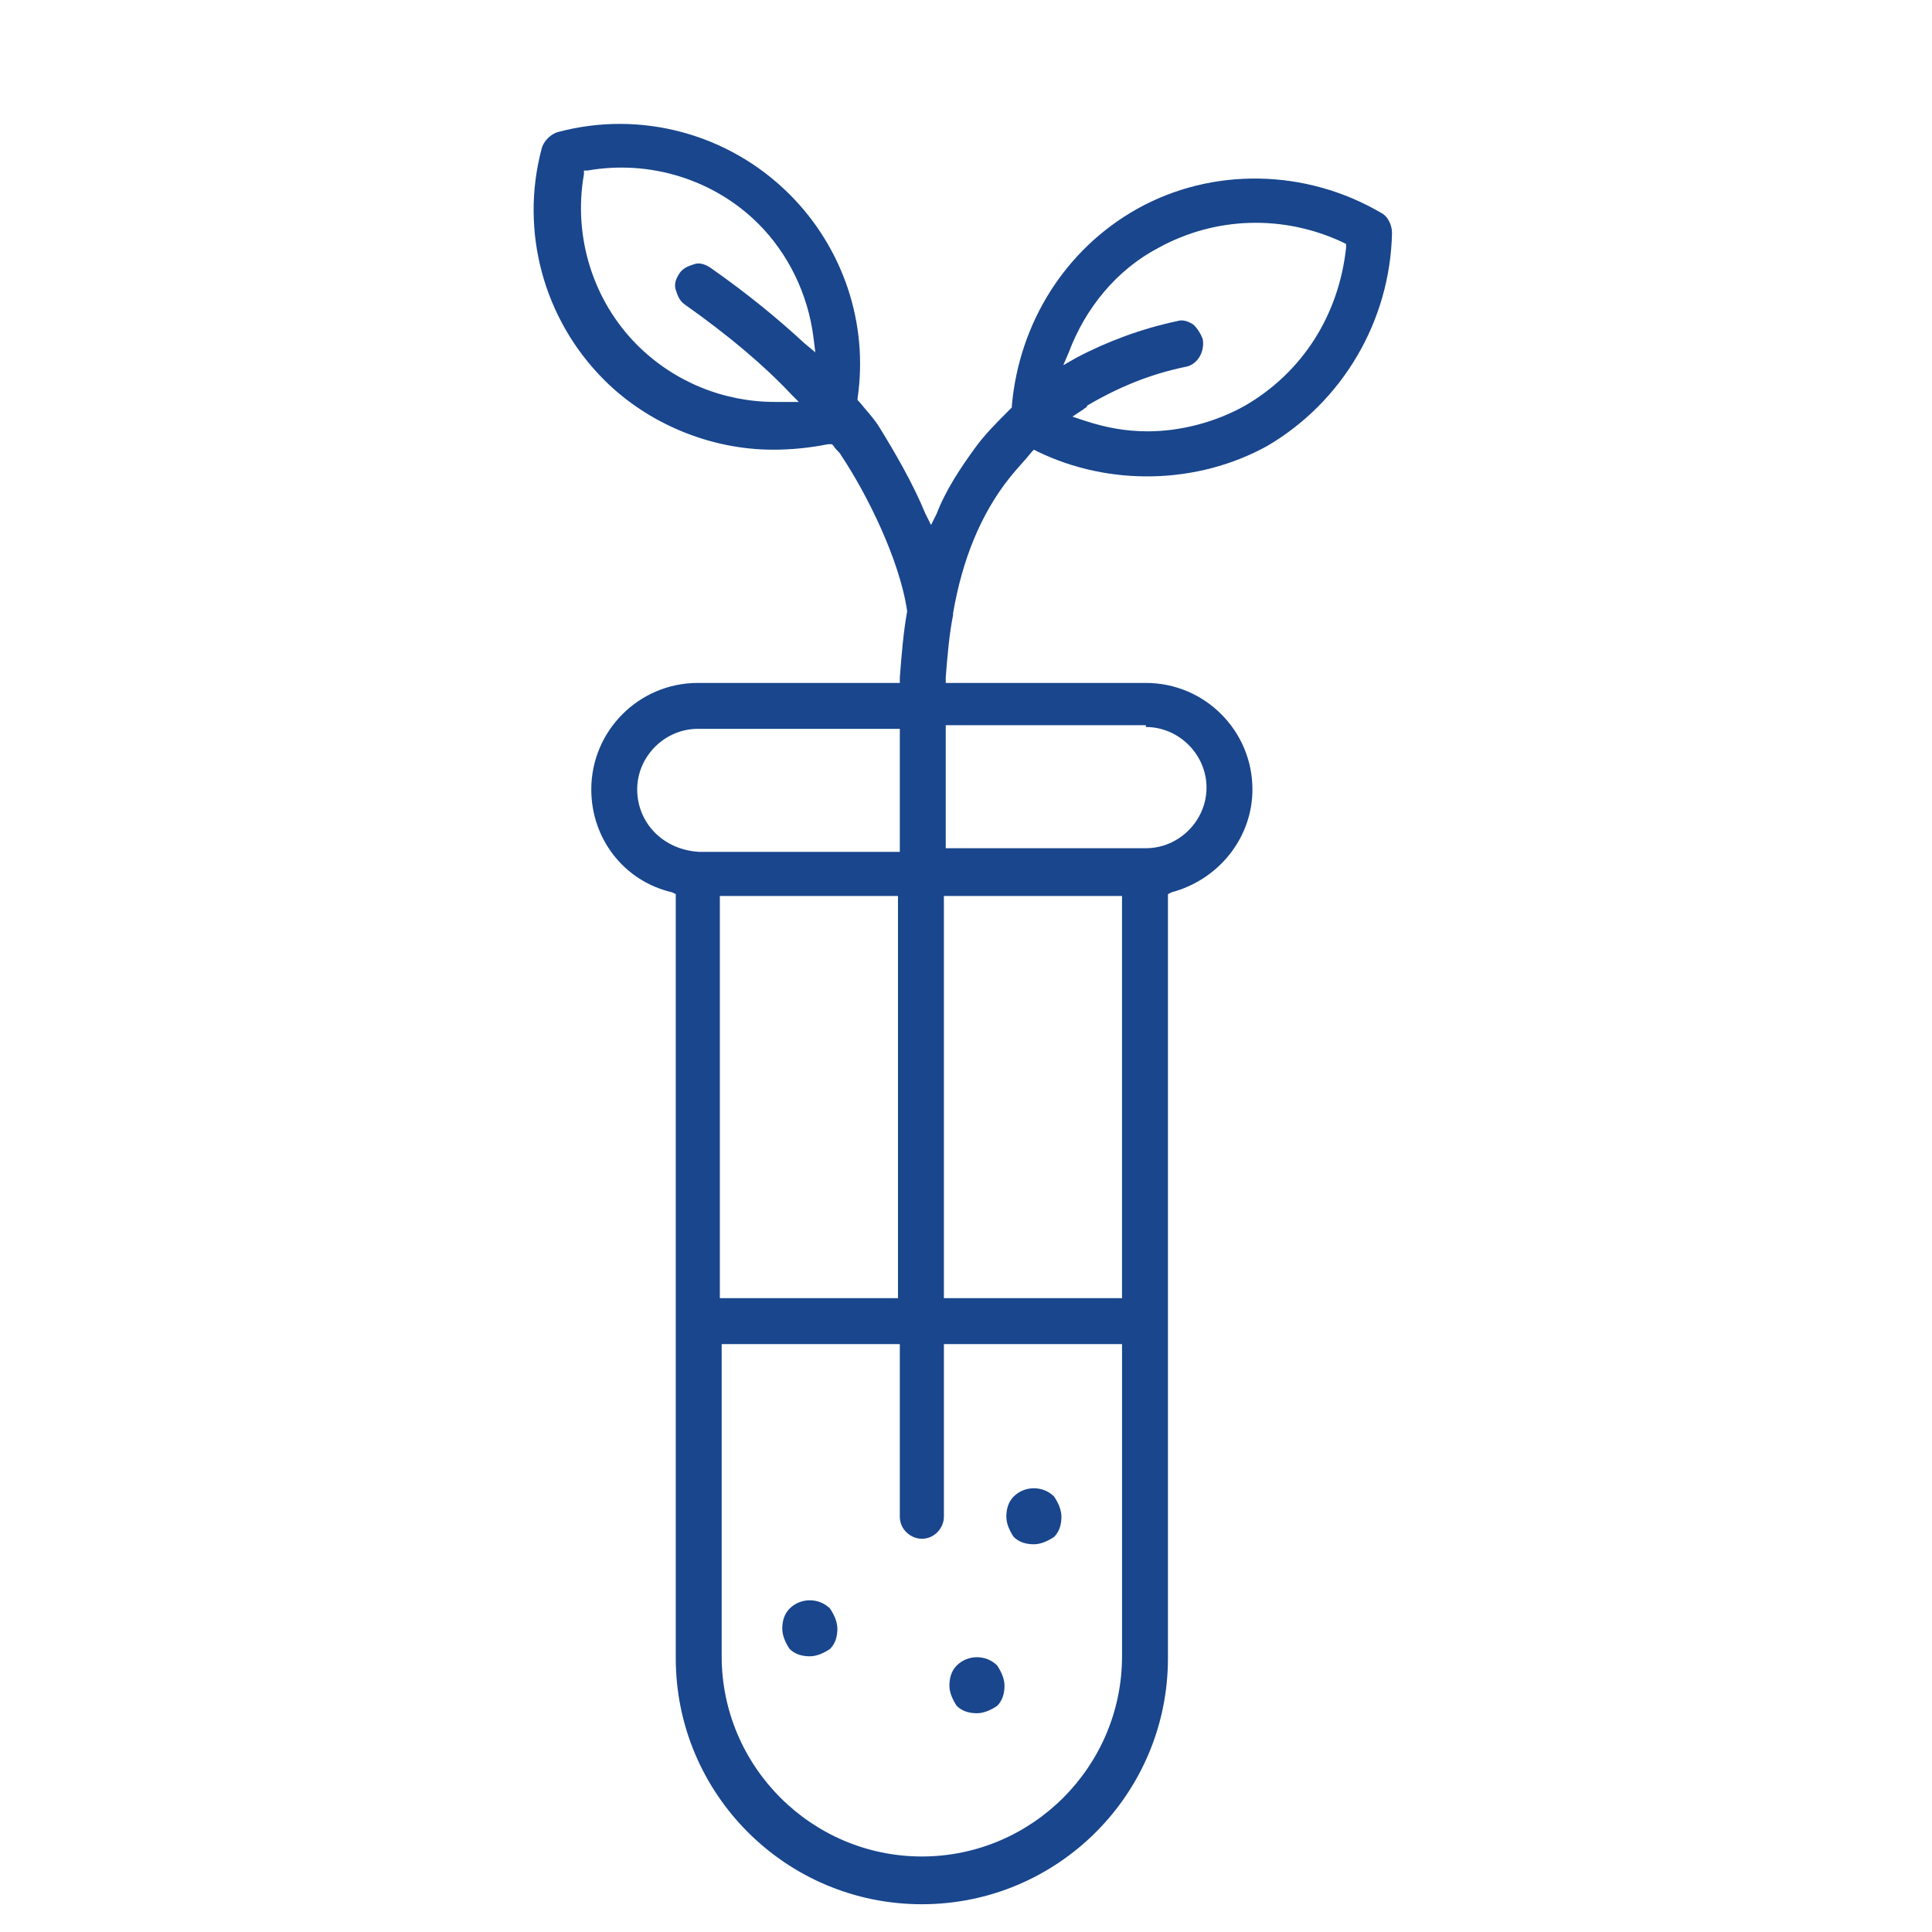 <svg xmlns="http://www.w3.org/2000/svg" xmlns:xlink="http://www.w3.org/1999/xlink" width="1080" zoomAndPan="magnify" viewBox="0 0 810 810" height="1080" preserveAspectRatio="xMidYMid meet" version="1.0"><path fill="#19468d" d="M 583.605 97.676 C 583.605 94.598 582.066 90.746 578.984 89.207 C 547.418 70.727 508.148 69.957 476.578 87.668 C 446.551 104.605 427.301 135.406 424.223 170.055 L 424.223 170.824 L 423.453 171.594 C 418.062 176.984 412.672 182.375 408.82 187.766 C 402.664 196.234 396.504 205.473 392.652 215.484 L 390.344 220.105 L 388.031 215.484 C 382.645 202.395 374.941 189.305 368.785 179.297 C 366.473 175.445 363.395 172.367 360.312 168.516 L 359.543 167.746 L 359.543 166.977 C 364.164 135.406 353.383 103.836 331.055 81.508 C 305.645 56.098 268.688 46.09 234.039 55.328 C 230.957 56.098 227.879 59.18 227.109 62.258 C 217.867 96.906 227.879 133.867 253.285 159.277 C 271.766 177.754 297.945 188.535 324.125 188.535 C 331.824 188.535 339.523 187.766 347.223 186.227 L 348.766 186.227 L 349.535 186.996 C 350.305 188.535 351.844 189.305 352.613 190.844 C 363.395 207.016 377.254 234.734 380.332 256.293 C 378.793 264.762 378.023 274.004 377.254 284.012 L 377.254 286.324 L 292.555 286.324 C 267.918 286.324 247.898 306.344 247.898 330.98 C 247.898 351.77 261.758 369.48 281.777 374.102 L 283.316 374.871 L 283.316 695.184 C 283.316 752.16 329.516 798.359 386.492 798.359 C 443.473 798.359 489.668 752.16 489.668 695.184 L 489.668 374.871 L 491.211 374.102 C 511.23 368.711 525.09 351 525.09 330.98 C 525.09 306.344 505.07 286.324 480.43 286.324 L 396.504 286.324 L 396.504 284.012 C 397.273 274.004 398.043 265.535 399.582 257.832 L 399.582 257.062 C 403.434 234.734 411.133 215.484 423.453 200.086 C 426.531 196.234 429.609 193.156 432.691 189.305 L 433.461 188.535 L 435 189.305 C 465.031 203.934 501.988 203.164 531.25 186.996 C 562.816 168.516 582.836 134.637 583.605 97.676 Z M 337.215 143.875 C 326.434 133.867 313.344 123.086 297.945 112.309 C 295.637 110.766 293.324 109.996 291.016 110.766 C 288.707 111.535 286.395 112.309 284.855 114.617 C 283.316 116.926 282.547 119.238 283.316 121.547 C 284.086 123.855 284.855 126.168 287.164 127.707 C 305.645 140.797 320.273 153.117 331.824 165.434 L 334.902 168.516 L 330.285 168.516 C 328.742 168.516 326.434 168.516 324.895 168.516 C 303.336 168.516 282.547 160.047 267.145 144.645 C 248.668 126.168 240.195 99.215 244.816 73.039 L 244.816 71.496 L 246.355 71.496 C 272.535 66.879 299.484 75.348 317.965 93.828 C 330.285 106.148 338.754 123.086 341.062 141.566 L 341.832 147.727 Z M 267.145 330.98 C 267.145 317.121 278.695 305.57 292.555 305.57 L 377.254 305.57 L 377.254 307.883 C 377.254 313.273 377.254 318.66 377.254 323.281 L 377.254 357.16 L 293.324 357.16 C 277.926 356.391 267.145 344.84 267.145 330.98 Z M 376.484 375.641 L 376.484 544.266 L 301.797 544.266 L 301.797 375.641 Z M 470.418 694.414 C 470.418 740.613 432.691 778.34 386.492 778.34 C 340.293 778.34 302.566 740.613 302.566 694.414 L 302.566 563.516 L 377.254 563.516 L 377.254 635.895 C 377.254 641.285 381.871 645.133 386.492 645.133 C 391.883 645.133 395.734 640.516 395.734 635.895 L 395.734 563.516 L 470.422 563.516 L 470.422 694.414 Z M 470.418 544.266 L 395.73 544.266 L 395.73 375.641 L 470.418 375.641 Z M 480.43 304.801 C 494.289 304.801 505.84 316.352 505.84 330.211 C 505.84 344.07 494.289 355.621 480.43 355.621 L 396.504 355.621 L 396.504 321.742 C 396.504 316.352 396.504 310.961 396.504 306.344 L 396.504 304.031 L 480.43 304.031 Z M 522.008 170.055 C 509.688 176.984 495.059 180.836 481.199 180.836 C 471.961 180.836 463.488 179.297 454.25 176.215 L 449.629 174.676 L 454.25 171.594 C 455.02 170.824 455.789 170.824 455.789 170.055 C 468.879 162.355 481.969 156.965 496.598 153.887 C 501.988 153.117 505.07 147.727 504.297 142.336 C 503.527 140.027 501.988 137.715 500.449 136.176 C 498.141 134.637 495.828 133.867 493.52 134.637 C 478.891 137.715 464.262 143.105 451.172 150.035 L 445.781 153.117 L 448.09 147.727 C 455.02 129.246 468.109 113.078 485.82 103.836 C 509.688 90.746 538.176 89.977 562.816 101.527 L 564.355 102.297 L 564.355 103.836 C 561.277 132.328 545.879 156.195 522.008 170.055 Z M 522.008 170.055 " fill-opacity="1" fill-rule="nonzero"/><path fill="#19468d" d="M 424.992 627.426 C 422.68 629.734 421.91 632.812 421.91 635.895 C 421.91 638.973 423.453 642.055 424.992 644.363 C 427.301 646.672 430.383 647.445 433.461 647.445 C 436.539 647.445 439.621 645.902 441.93 644.363 C 444.242 642.055 445.012 638.973 445.012 635.895 C 445.012 632.812 443.473 629.734 441.93 627.426 C 437.312 622.805 429.609 622.805 424.992 627.426 Z M 424.992 627.426 " fill-opacity="1" fill-rule="nonzero"/><path fill="#19468d" d="M 331.055 674.395 C 328.746 676.703 327.973 679.781 327.973 682.863 C 327.973 685.941 329.516 689.023 331.055 691.332 C 333.363 693.641 336.445 694.414 339.523 694.414 C 342.605 694.414 345.684 692.871 347.992 691.332 C 350.305 689.023 351.074 685.941 351.074 682.863 C 351.074 679.781 349.535 676.703 347.992 674.395 C 343.375 669.773 335.676 669.773 331.055 674.395 Z M 331.055 674.395 " fill-opacity="1" fill-rule="nonzero"/><path fill="#19468d" d="M 401.121 698.262 C 398.812 700.574 398.043 703.652 398.043 706.73 C 398.043 709.812 399.582 712.891 401.121 715.203 C 403.434 717.512 406.512 718.281 409.594 718.281 C 412.672 718.281 415.75 716.742 418.062 715.203 C 420.371 712.891 421.141 709.812 421.141 706.73 C 421.141 703.652 419.602 700.574 418.062 698.262 C 413.441 693.641 405.742 693.641 401.121 698.262 Z M 401.121 698.262 " fill-opacity="1" fill-rule="nonzero"/></svg>